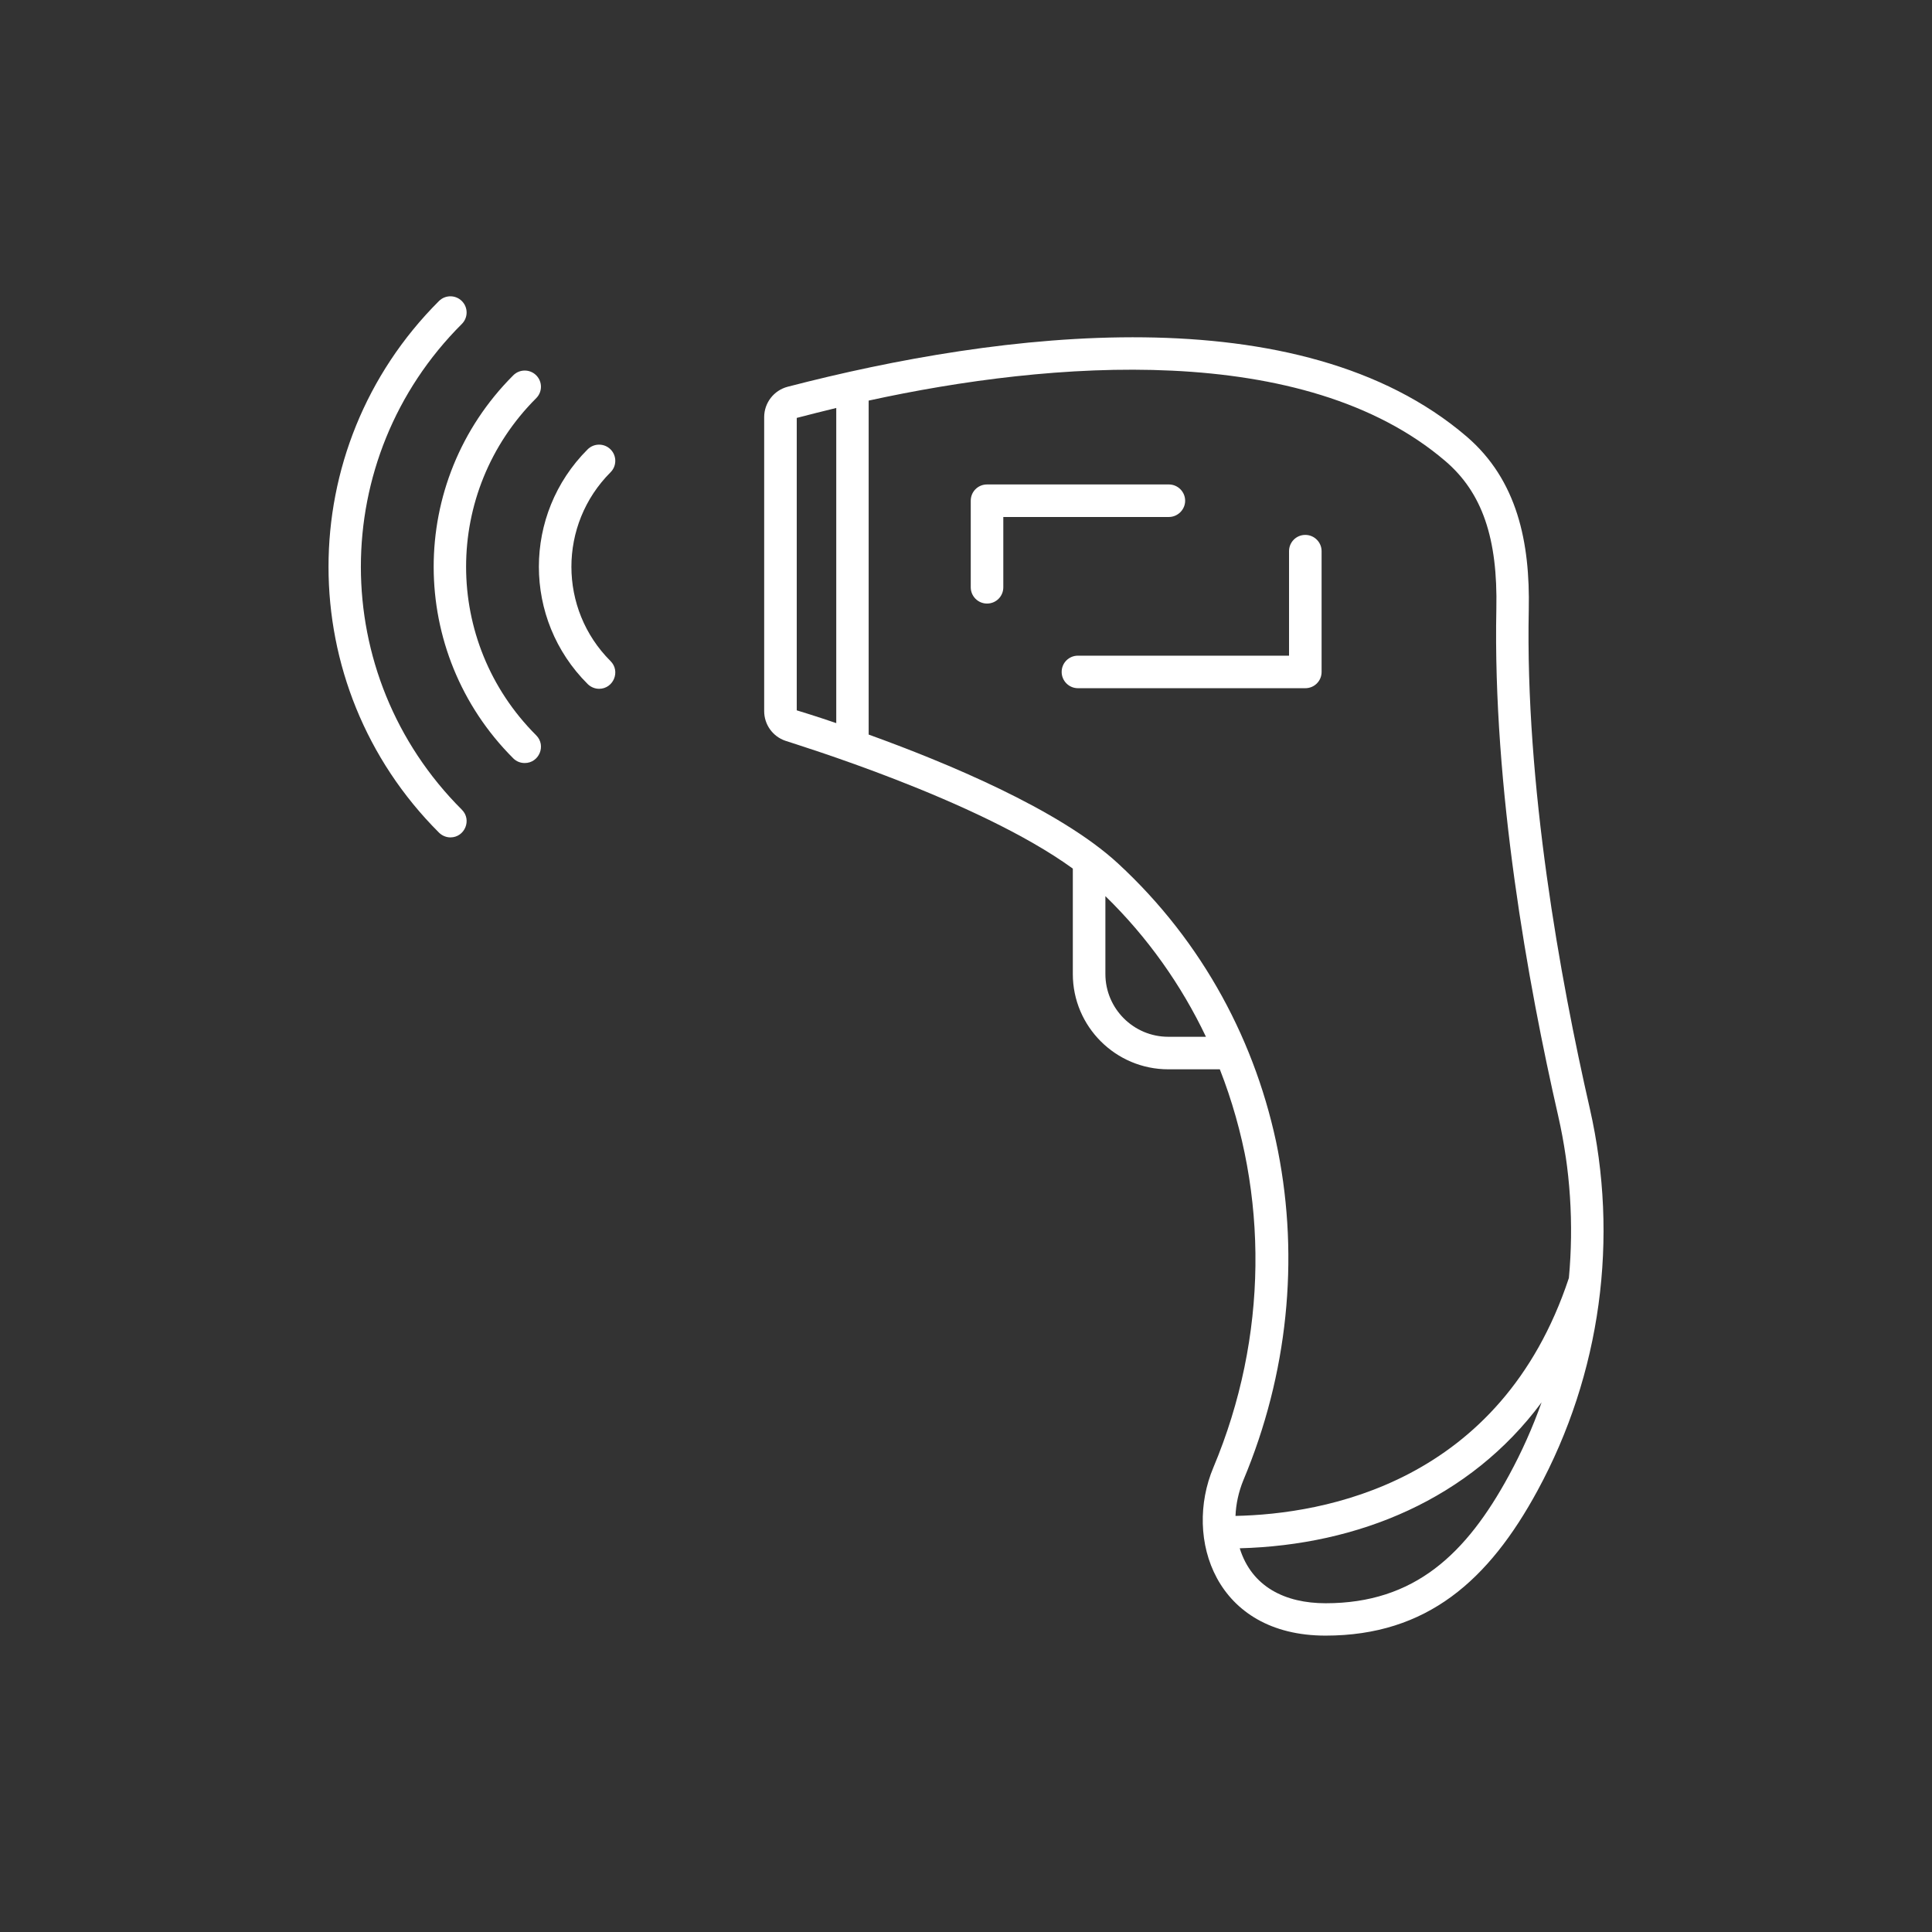 <svg width="142" height="142" viewBox="0 0 142 142" fill="none" xmlns="http://www.w3.org/2000/svg">
<rect x="0" y="0" width="142" height="142" fill="#333333" stroke="none"/>
<path d="M33.946 23.809C34.412 23.344 34.412 22.592 33.946 22.127C33.481 21.662 32.727 21.662 32.262 22.127C21.435 32.94 21.446 50.392 32.262 61.194C32.494 61.426 32.805 61.548 33.104 61.548C34.157 61.548 34.7 60.264 33.946 59.512C24.05 49.629 24.05 33.681 33.946 23.809Z" fill="white"/>
<path d="M39.41 29.266C39.876 28.801 39.876 28.049 39.41 27.584C38.945 27.119 38.191 27.119 37.726 27.584C29.902 35.397 29.947 47.97 37.726 55.739C37.959 55.971 38.258 56.082 38.568 56.082C39.621 56.082 40.164 54.798 39.41 54.045C32.54 47.184 32.54 36.128 39.41 29.266Z" fill="white"/>
<path d="M44.874 48.59C41.039 44.761 41.039 38.552 44.874 34.712C45.339 34.247 45.339 33.494 44.874 33.029C44.408 32.565 43.655 32.565 43.189 33.029C38.413 37.799 38.413 45.513 43.189 50.272C43.422 50.504 43.732 50.626 44.032 50.626C45.084 50.626 45.627 49.342 44.874 48.59Z" fill="white"/>
<path d="M116.851 81.481C114.657 71.875 112.097 57.709 112.363 44.805C112.463 39.88 111.532 35.287 107.786 32.077C95.518 21.575 73.487 24.375 57.895 28.425C56.876 28.691 56.166 29.609 56.166 30.661V52.264C56.166 53.249 56.787 54.123 57.718 54.444C58.338 54.665 71.836 58.749 78.851 63.84V71.587C78.851 75.45 81.998 78.593 85.866 78.593H89.656C93.224 87.701 93.224 98.237 89.179 107.865C86.985 113.078 89.335 120.216 97.424 120.216C104.894 120.216 109.437 116.132 113.006 109.558C117.66 100.992 119.023 91.021 116.851 81.481ZM61.464 53.149C59.945 52.629 58.881 52.308 58.56 52.209V30.716C59.546 30.462 60.366 30.251 61.464 29.986V53.149ZM85.866 76.202C83.317 76.202 81.245 74.132 81.245 71.587V65.865C84.337 68.876 86.819 72.384 88.636 76.202H85.866ZM110.911 108.43C107.775 114.207 103.974 117.837 97.436 117.837C94.466 117.837 92.005 116.641 91.119 113.797C99.829 113.565 108.03 110.189 113.305 103.073C112.651 104.91 111.853 106.703 110.911 108.43ZM115.311 93.932C110.302 109.049 97.28 111.285 90.808 111.418C90.842 110.532 91.041 109.636 91.385 108.795C97.945 93.179 94.687 75.029 82.187 63.475C77.854 59.468 69.42 56.005 63.846 53.99V29.443C77.222 26.522 95.862 25.017 106.235 33.892C108.939 36.205 110.091 39.559 109.98 44.76C109.714 57.908 112.296 72.273 114.524 82.012C115.421 85.952 115.676 89.981 115.311 93.932Z" fill="white"/>
<path d="M87.107 36.803C87.107 36.15 86.575 35.607 85.91 35.607H72.545C71.88 35.607 71.349 36.139 71.349 36.803V43.166C71.349 43.819 71.88 44.361 72.545 44.361C73.21 44.361 73.742 43.83 73.742 43.166V37.998H85.91C86.564 37.998 87.107 37.456 87.107 36.803Z" fill="white"/>
<path d="M95.939 39.315C95.275 39.315 94.743 39.847 94.743 40.511V48.191H79.228C78.563 48.191 78.031 48.722 78.031 49.386C78.031 50.039 78.563 50.582 79.228 50.582H95.939C96.604 50.582 97.136 50.051 97.136 49.386V40.511C97.136 39.847 96.593 39.315 95.939 39.315Z" fill="white"/>
</svg>

